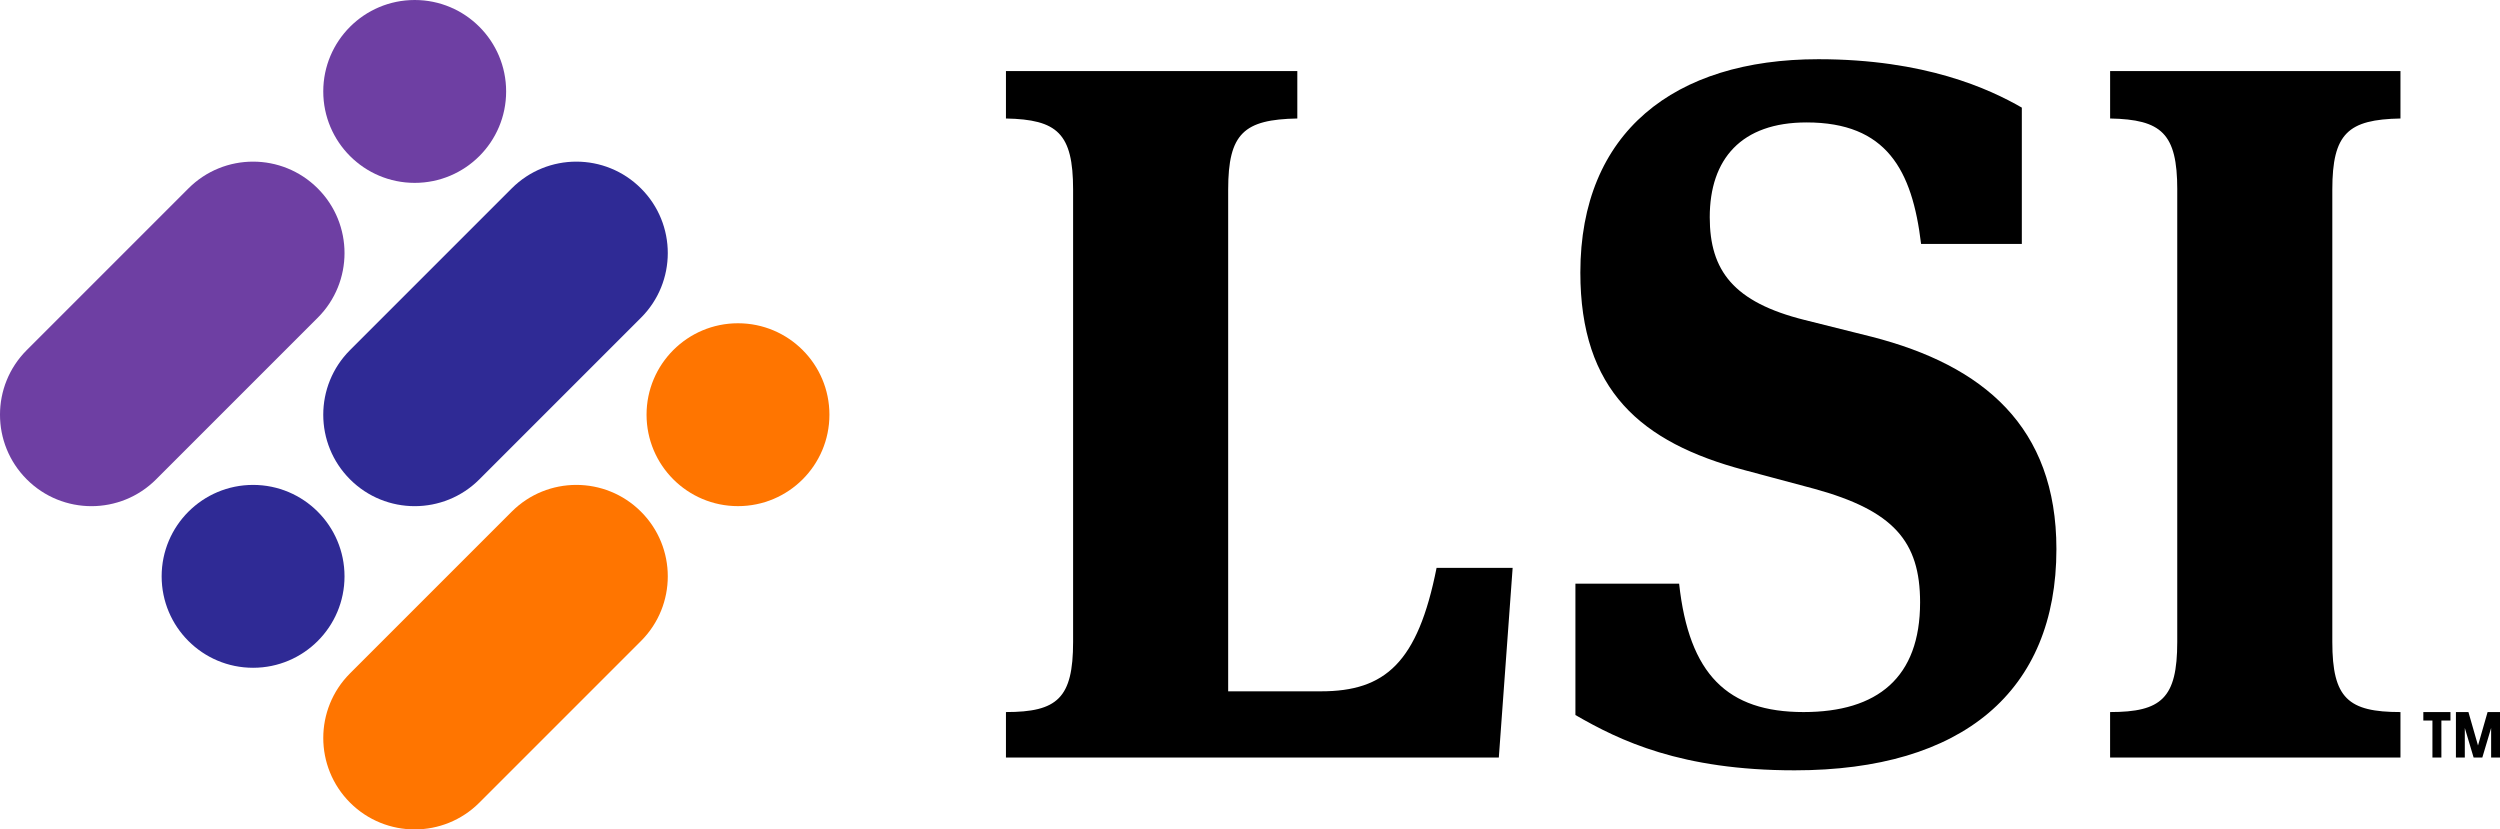 <?xml version="1.0" encoding="utf-8"?>
<!-- Generator: Adobe Illustrator 25.2.3, SVG Export Plug-In . SVG Version: 6.00 Build 0)  -->
<svg version="1.1" id="Layer_1" xmlns="http://www.w3.org/2000/svg" xmlns:xlink="http://www.w3.org/1999/xlink" x="0px" y="0px"
	 viewBox="0 0 1080 358.31" style="enable-background:new 0 0 1080 358.31;" xml:space="preserve">
<style type="text/css">
	.st0{fill:#FF7500;}
	.st1{fill:#6E3FA3;}
	.st2{fill:#2F2A95;}
</style>
<g>
	<g>
		<g>
			<circle class="st0" cx="318.81" cy="179.15" r="39.5"/>
			<path class="st0" d="M151.22,346.74L151.22,346.74c15.43,15.43,40.44,15.43,55.86,0l69.83-69.83c15.43-15.43,15.43-40.44,0-55.86
				l0,0c-15.43-15.43-40.44-15.43-55.86,0l-69.83,69.83C135.8,306.3,135.8,331.31,151.22,346.74z"/>
		</g>
		<g>
			<circle class="st1" cx="179.15" cy="39.5" r="39.5"/>
			<path class="st1" d="M11.57,207.09L11.57,207.09c15.43,15.43,40.44,15.43,55.86,0l69.83-69.83c15.43-15.43,15.43-40.44,0-55.86
				l0,0c-15.43-15.43-40.44-15.43-55.86,0l-69.83,69.83C-3.86,166.65-3.86,191.66,11.57,207.09z"/>
		</g>
		<g>
			<circle class="st2" cx="109.33" cy="248.98" r="39.5"/>
			<path class="st2" d="M276.91,81.4L276.91,81.4c-15.43-15.43-40.44-15.43-55.86,0l-69.83,69.83c-15.43,15.43-15.43,40.44,0,55.86
				l0,0c15.43,15.43,40.44,15.43,55.86,0l69.83-69.83C292.34,121.83,292.34,96.82,276.91,81.4z"/>
		</g>
	</g>
	<path d="M530.57,298.65h40.11c27.73,0,41.81-12.38,49.92-53.33h32.86l-5.97,81.92H434.57v-19.63c22.19,0,29.01-5.97,29.01-30.29
		V81.91c0-24.32-6.83-30.29-29.01-30.72V30.71h125.87v20.48c-23.04,0.43-29.87,6.4-29.87,30.72V298.65z M680.58,308.89v-56.75h44.8
		c4.27,39.25,20.9,55.47,53.76,55.47c32,0,50.34-14.93,50.34-47.36c0-26.45-11.52-39.68-45.65-49.07l-30.29-8.11
		c-44.8-11.94-70.83-34.56-70.83-85.33c0-60.59,40.53-92.16,102.83-92.16c46.08,0,73.81,12.8,87.89,20.91v58.88h-43.52
		c-3.84-32-14.93-52.48-49.49-52.48c-28.16,0-41.81,15.79-41.81,40.96c0,23.04,10.24,36.69,40.96,44.37l29.01,7.26
		c48.21,12.37,79.79,38.83,79.79,91.73c0,61.44-40.53,95.57-113.07,95.57C726.23,332.78,699.78,319.98,680.58,308.89z M940.58,81.91
		c0-24.32-6.83-30.29-29.01-30.72V30.71H1037v20.48c-22.61,0.43-29.44,6.4-29.44,30.72v195.41c0,24.32,6.83,30.29,29.44,30.29v19.63
		H911.56v-19.63c22.19,0,29.01-5.97,29.01-30.29V81.91z M1050.8,311.26h-3.92v-3.65h11.72v3.65h-3.92v15.98h-3.87V311.26z
		 M1060.96,307.61h5.4l4.14,14.44l4.14-14.44h5.37v19.63h-3.84v-12.76l-3.8,12.76h-3.77l-3.8-12.76v12.76h-3.84V307.61z"/>
</g>
</svg>
